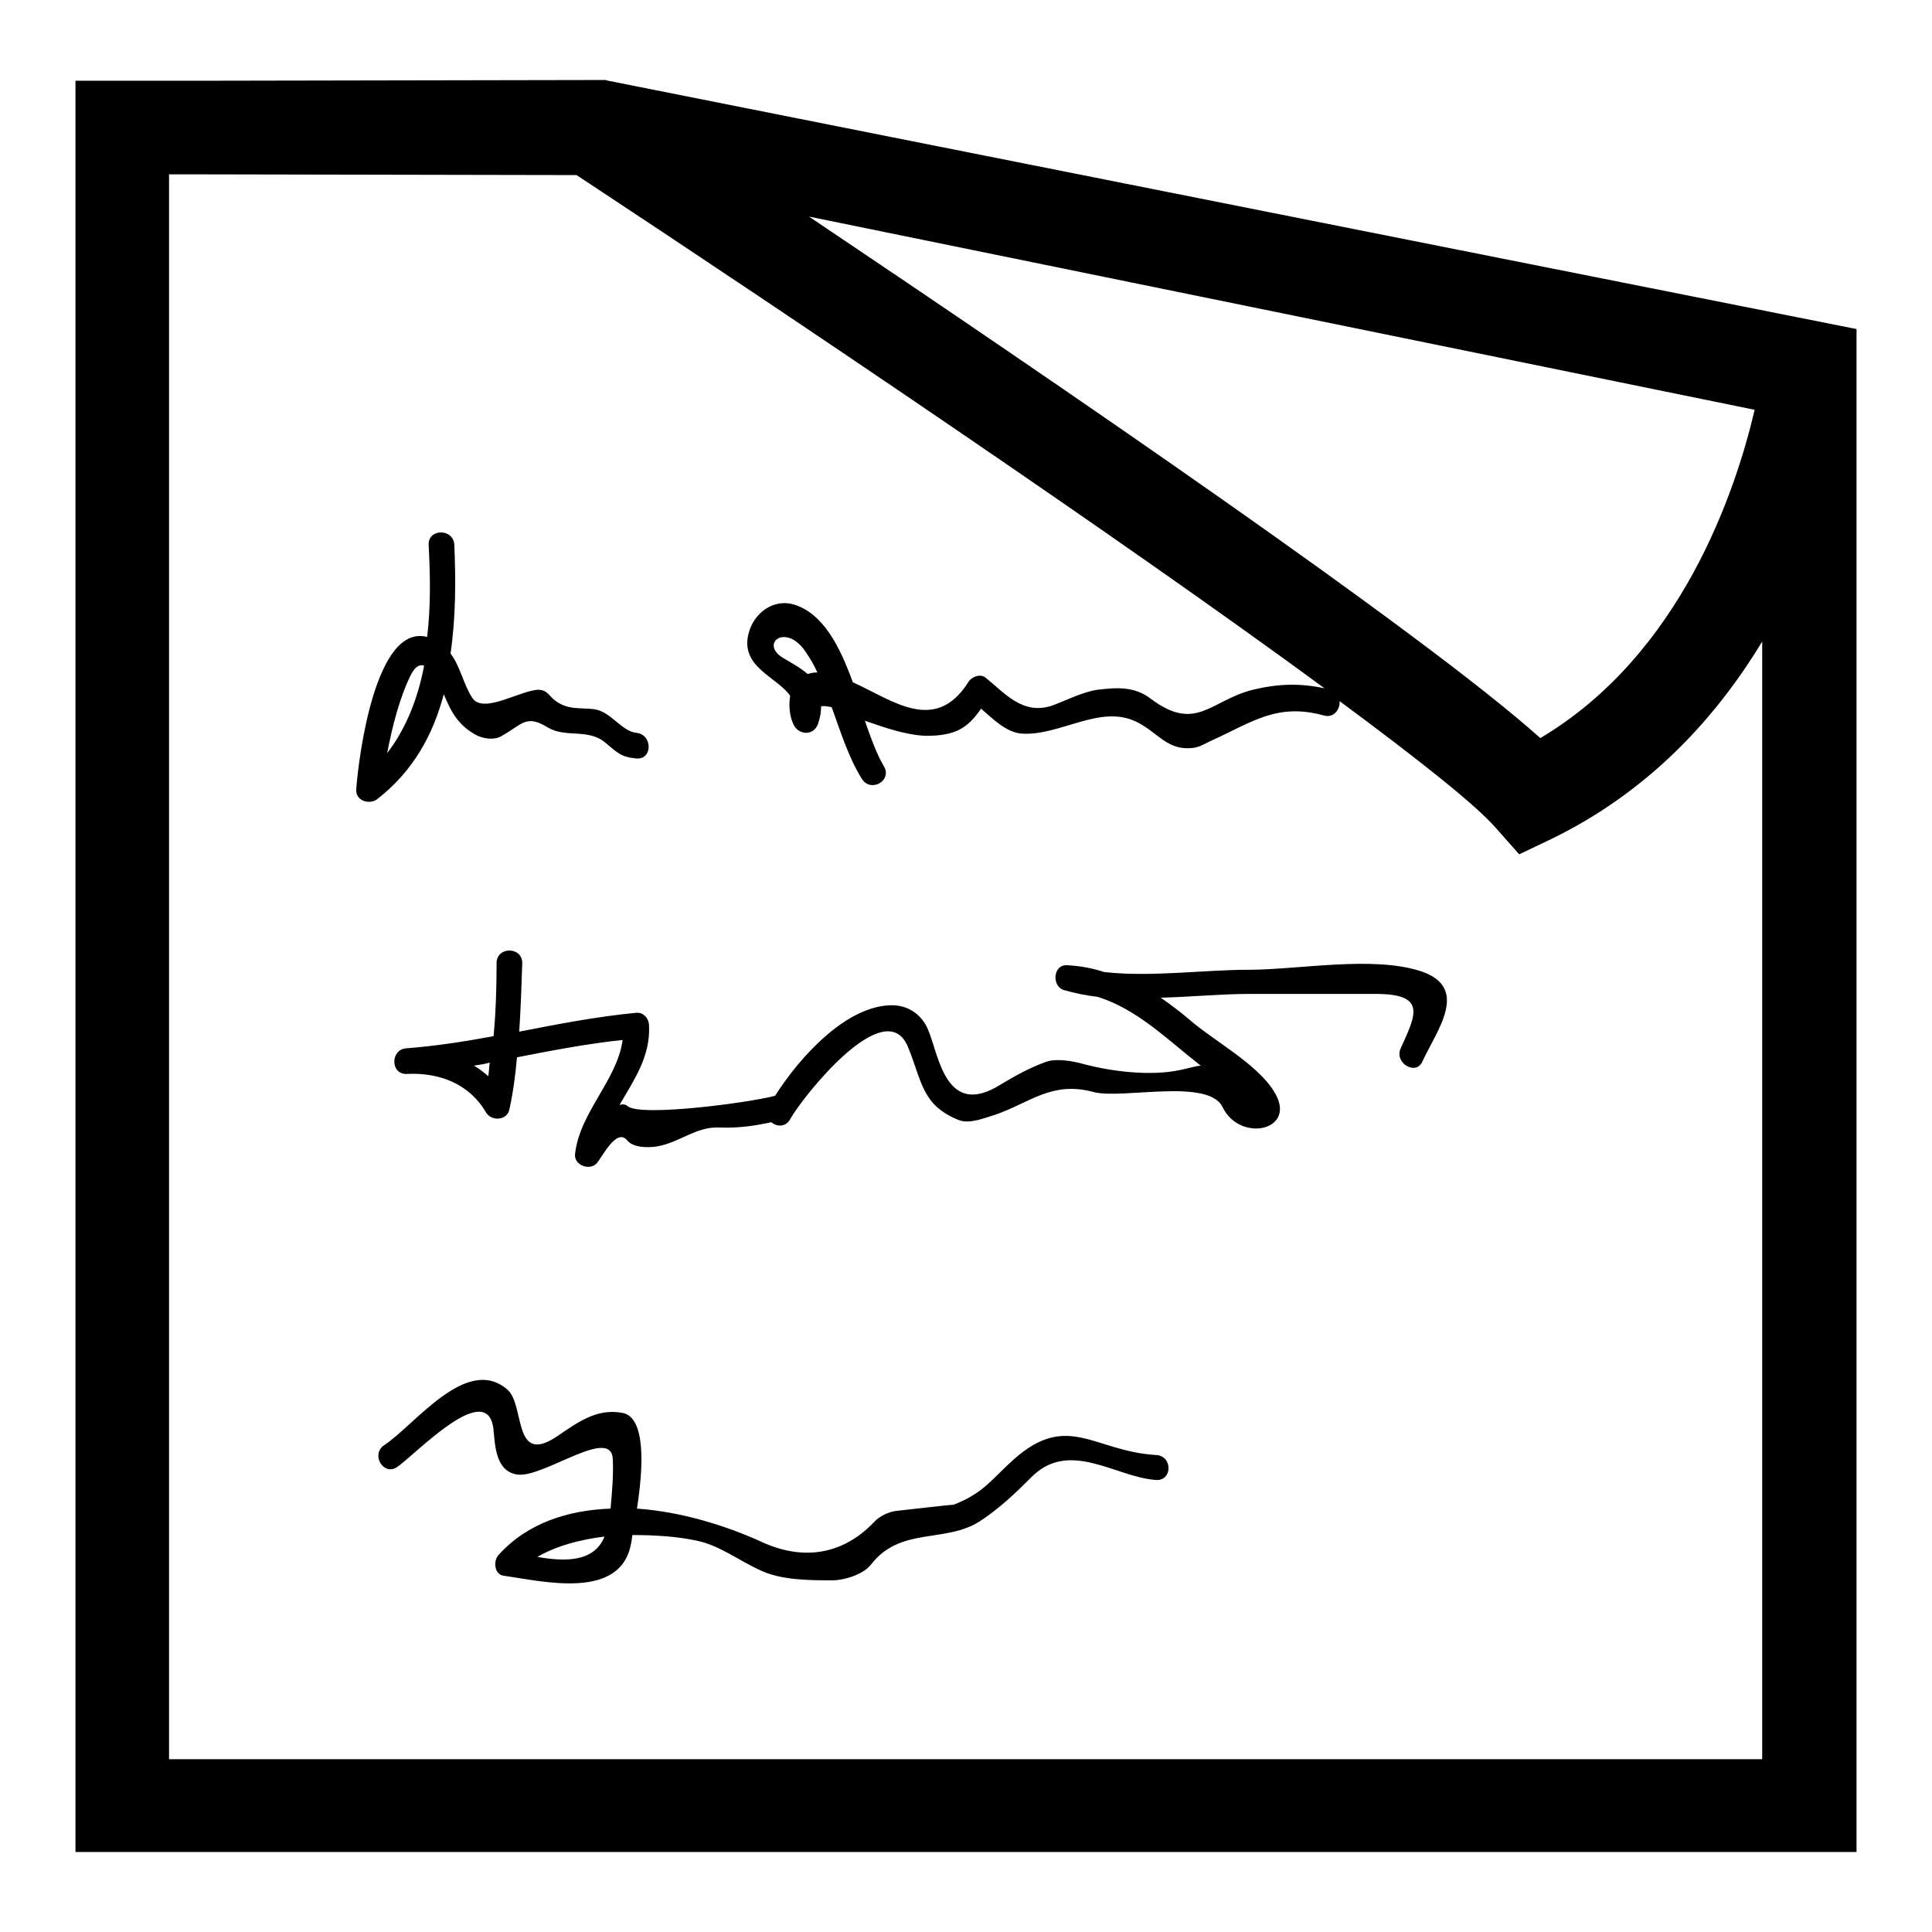 <?xml version="1.0" encoding="utf-8"?>
<!-- Svg Vector Icons : http://www.onlinewebfonts.com/icon -->
<!DOCTYPE svg PUBLIC "-//W3C//DTD SVG 1.1//EN" "http://www.w3.org/Graphics/SVG/1.1/DTD/svg11.dtd">
<svg version="1.1" xmlns="http://www.w3.org/2000/svg" xmlns:xlink="http://www.w3.org/1999/xlink" x="0px" y="0px" viewBox="0 0 256 256" enable-background="new 0 0 256 256" xml:space="preserve">
<g><g><g><g id="Layer_8_3_"><path fill="#000000" d="M188.3,128.7c-6.4-2.1-16.2-0.2-22.9-0.2c-5.9,0-12.9,1-19.1,0.3c-1.5-0.5-3.1-0.8-4.8-0.9c-2-0.2-2.2,2.8-0.5,3.3c1.4,0.4,2.9,0.7,4.5,0.9c5.3,1.7,9.1,5.6,13.6,9.1c-0.9,0.1-1.8,0.4-2.8,0.6c-3.9,0.8-8.9,0.2-12.7-0.8c-1.4-0.4-3.6-0.8-5-0.3c-2.2,0.8-4,1.8-6,3c-7.3,4.6-8.2-3.9-9.6-7.2c-0.8-2-2.6-3.3-4.8-3.3c-6,0-12.2,6.8-15.5,12c-3.4,0.9-17.6,2.8-19.5,1.4c-0.3-0.3-0.7-0.3-1.1-0.2c1.9-3.3,4.1-6.4,3.9-10.5c0-0.9-0.7-1.8-1.7-1.7c-5.2,0.5-10.4,1.5-15.5,2.5c0.2-3,0.3-6,0.4-9.1c0-2.2-3.4-2.2-3.4,0c0,3.3-0.1,6.5-0.4,9.7c-3.8,0.7-7.6,1.3-11.5,1.6c-2.2,0.1-2.2,3.5,0,3.4c4.2-0.2,8.2,1.2,10.5,5.1c0.7,1.2,2.8,1.1,3.1-0.4c0.5-2.3,0.8-4.6,1-6.9c4.6-0.9,9.3-1.8,14-2.3c-0.7,5.3-5.7,9.6-6.3,15.1c-0.2,1.5,2,2.3,2.9,1.2c0.7-0.8,2.6-4.7,4-3c0.8,1,2.8,1,4,0.8c2.9-0.5,5.1-2.6,8.1-2.5c2.6,0.1,4.7-0.2,7-0.7c0.7,0.6,1.9,0.7,2.5-0.4c1.6-2.9,12.6-16.8,15.6-9.6c1.9,4.6,1.8,7.7,6.7,9.7c1.5,0.6,3.5-0.3,4.9-0.7c4.6-1.6,7.5-4.5,13-3c3.8,1,15.2-1.9,17.1,2c2.3,4.8,10.1,3.1,6.8-2.1c-2.3-3.7-8-6.7-11.2-9.5c-1.3-1.1-2.5-2-3.8-2.9c4-0.1,8-0.5,11.7-0.5c5.6,0,11.2,0,16.8,0c6.8,0,5.3,2.8,3.3,7.2c-0.9,2,2.1,3.7,2.9,1.7C190.4,136.5,194.8,130.9,188.3,128.7z M64.7,142.6c-0.6-0.5-1.2-1-1.9-1.4c0.7-0.1,1.4-0.2,2.1-0.4C64.8,141.4,64.8,142,64.7,142.6z M153.2,192.8c-8.3-0.5-11.7-5.8-18.9,0.6c-2.8,2.5-4,4.5-8,6c0.3-0.1-6.6,0.7-7.5,0.8c-1,0.1-2.3,0.7-3,1.5c-4.2,4.4-9.5,5.1-14.9,2.6c-4.6-2.1-10.6-4-16.5-4.4c0.8-5.1,1.3-12.2-2-12.7c-3.4-0.6-5.9,1.3-8.7,3.2c-5.8,3.8-4.1-4.3-6.5-6.3c-5.4-4.6-12.2,4.7-16.3,7.4c-1.8,1.2-0.1,4.1,1.7,2.9c2.3-1.5,12.1-12,12.8-4.9c0.2,2.1,0.3,5.6,3.3,5.9c3.5,0.3,12.4-6.5,12.5-2c0.1,2.1-0.1,4.3-0.3,6.5c-5.6,0.2-11,1.9-14.8,6.1c-0.8,0.8-0.6,2.7,0.7,2.8c5,0.7,15.4,3.3,16.8-4.2c0.1-0.3,0.1-0.7,0.2-1.2c3,0,5.9,0.2,8.3,0.7c3.2,0.6,5.8,2.7,8.7,4c2.8,1.3,6.5,1.3,9.5,1.3c1.6,0,4.2-0.8,5.2-2.2c3.9-4.9,9.7-2.7,14.3-5.6c2.6-1.7,4.7-3.7,6.9-5.9c5-5,11.1,0,16.4,0.4C155.4,196.3,155.4,192.9,153.2,192.8z M71.2,206.3c2.6-1.5,5.7-2.3,8.9-2.7C78.7,207.1,74.7,206.9,71.2,206.3z M58.8,92c0.2,0.4,0.3,0.7,0.4,0.9c0.9,2.1,2.1,3.6,4.1,4.6c0.9,0.4,2.3,0.6,3.2,0c2.7-1.5,3.2-2.9,6.1-1.1c2.3,1.4,5.4,0.1,7.6,2c1.6,1.3,2,1.9,4.1,2.1c2.2,0.2,2.2-3.2,0-3.4c-1.9-0.2-3.3-2.7-5.4-3.1c-1.9-0.3-3.7,0.2-5.5-1.3c-0.7-0.6-0.9-1.2-1.9-1.3c-2.3-0.1-7.4,3.3-8.9,1.1c-1.2-1.8-1.6-4.2-2.9-5.9c0.7-4.8,0.7-9.7,0.5-14.4c-0.1-2.2-3.5-2.2-3.4,0c0.2,3.9,0.3,8.1-0.2,12.2c-6.9-1.8-9.1,16.1-9.4,20.2c-0.1,1.6,1.9,2.1,2.9,1.2C54.8,102.1,57.4,97.3,58.8,92z M54.4,89.5c0.6-1.2,1.2-1.5,1.8-1.3c-0.8,4.2-2.3,8.2-4.9,11.6C52,96.2,52.9,92.6,54.4,89.5z M246,43.6L80.6,10.7l-0.4-0.1L26,10.7l-16,0v234.7h236V49.3L246,43.6z M232.5,54.3c-2.5,10.7-9.7,32.4-28.4,43.5c-15.5-13.9-64.3-47.2-96.9-69.1L232.5,54.3z M233.6,233.1H22.4v-210h2.7l51.3,0.1c28.8,19,72.3,48.3,99.1,68c-3.3-0.7-6.2-0.6-9.5,0.2c-5.6,1.4-7.5,5.7-13.5,1.2c-2.2-1.7-4.6-1.5-7.1-1.2c-2,0.3-4.1,1.4-6,2.1c-3.9,1.3-6.3-1.7-8.8-3.7c-0.7-0.6-1.9-0.1-2.3,0.6c-4.4,6.9-10,2.4-15.3,0c-1.7-4.7-3.9-9.1-7.8-10.3c-2.7-0.8-5.3,1.1-6,3.8c-1.2,4.5,3.8,5.8,5.5,8.3c-0.2,1.2-0.1,2.6,0.4,3.7c0.6,1.5,2.7,1.7,3.3,0c0.3-0.9,0.4-1.6,0.4-2.3c0.4-0.1,0.8,0,1.4,0.1c1.2,3.3,2.2,6.6,4,9.5c1.2,1.9,4.1,0.2,2.9-1.7c-0.9-1.5-1.7-3.7-2.5-6c2.6,0.9,5.4,1.9,8.1,2c3.9,0,5.5-1,7.3-3.6c1.6,1.4,3.3,3.1,5.3,3.3c5.1,0.4,10.5-4,15.4-1.5c2.9,1.5,4,3.8,7.4,3.4c0.9-0.1,1.8-0.7,2.5-1c5.3-2.4,8.6-5,14.8-3.3c1.4,0.4,2.2-0.9,2.1-1.9c10.4,7.7,18,13.7,20.7,16.8l3.1,3.5l4.2-2c13-6.3,21.9-16.1,28-26.2V233.1L233.6,233.1z M108.3,89.1c-0.5,0-0.9,0.1-1.3,0.2c-0.9-0.8-2.2-1.5-3.2-2.1c-3.2-1.9,0.3-4.7,2.9-0.9C107.4,87.3,107.9,88.2,108.3,89.1z"/></g></g><g></g><g></g><g></g><g></g><g></g><g></g><g></g><g></g><g></g><g></g><g></g><g></g><g></g><g></g><g></g></g></g>
</svg>